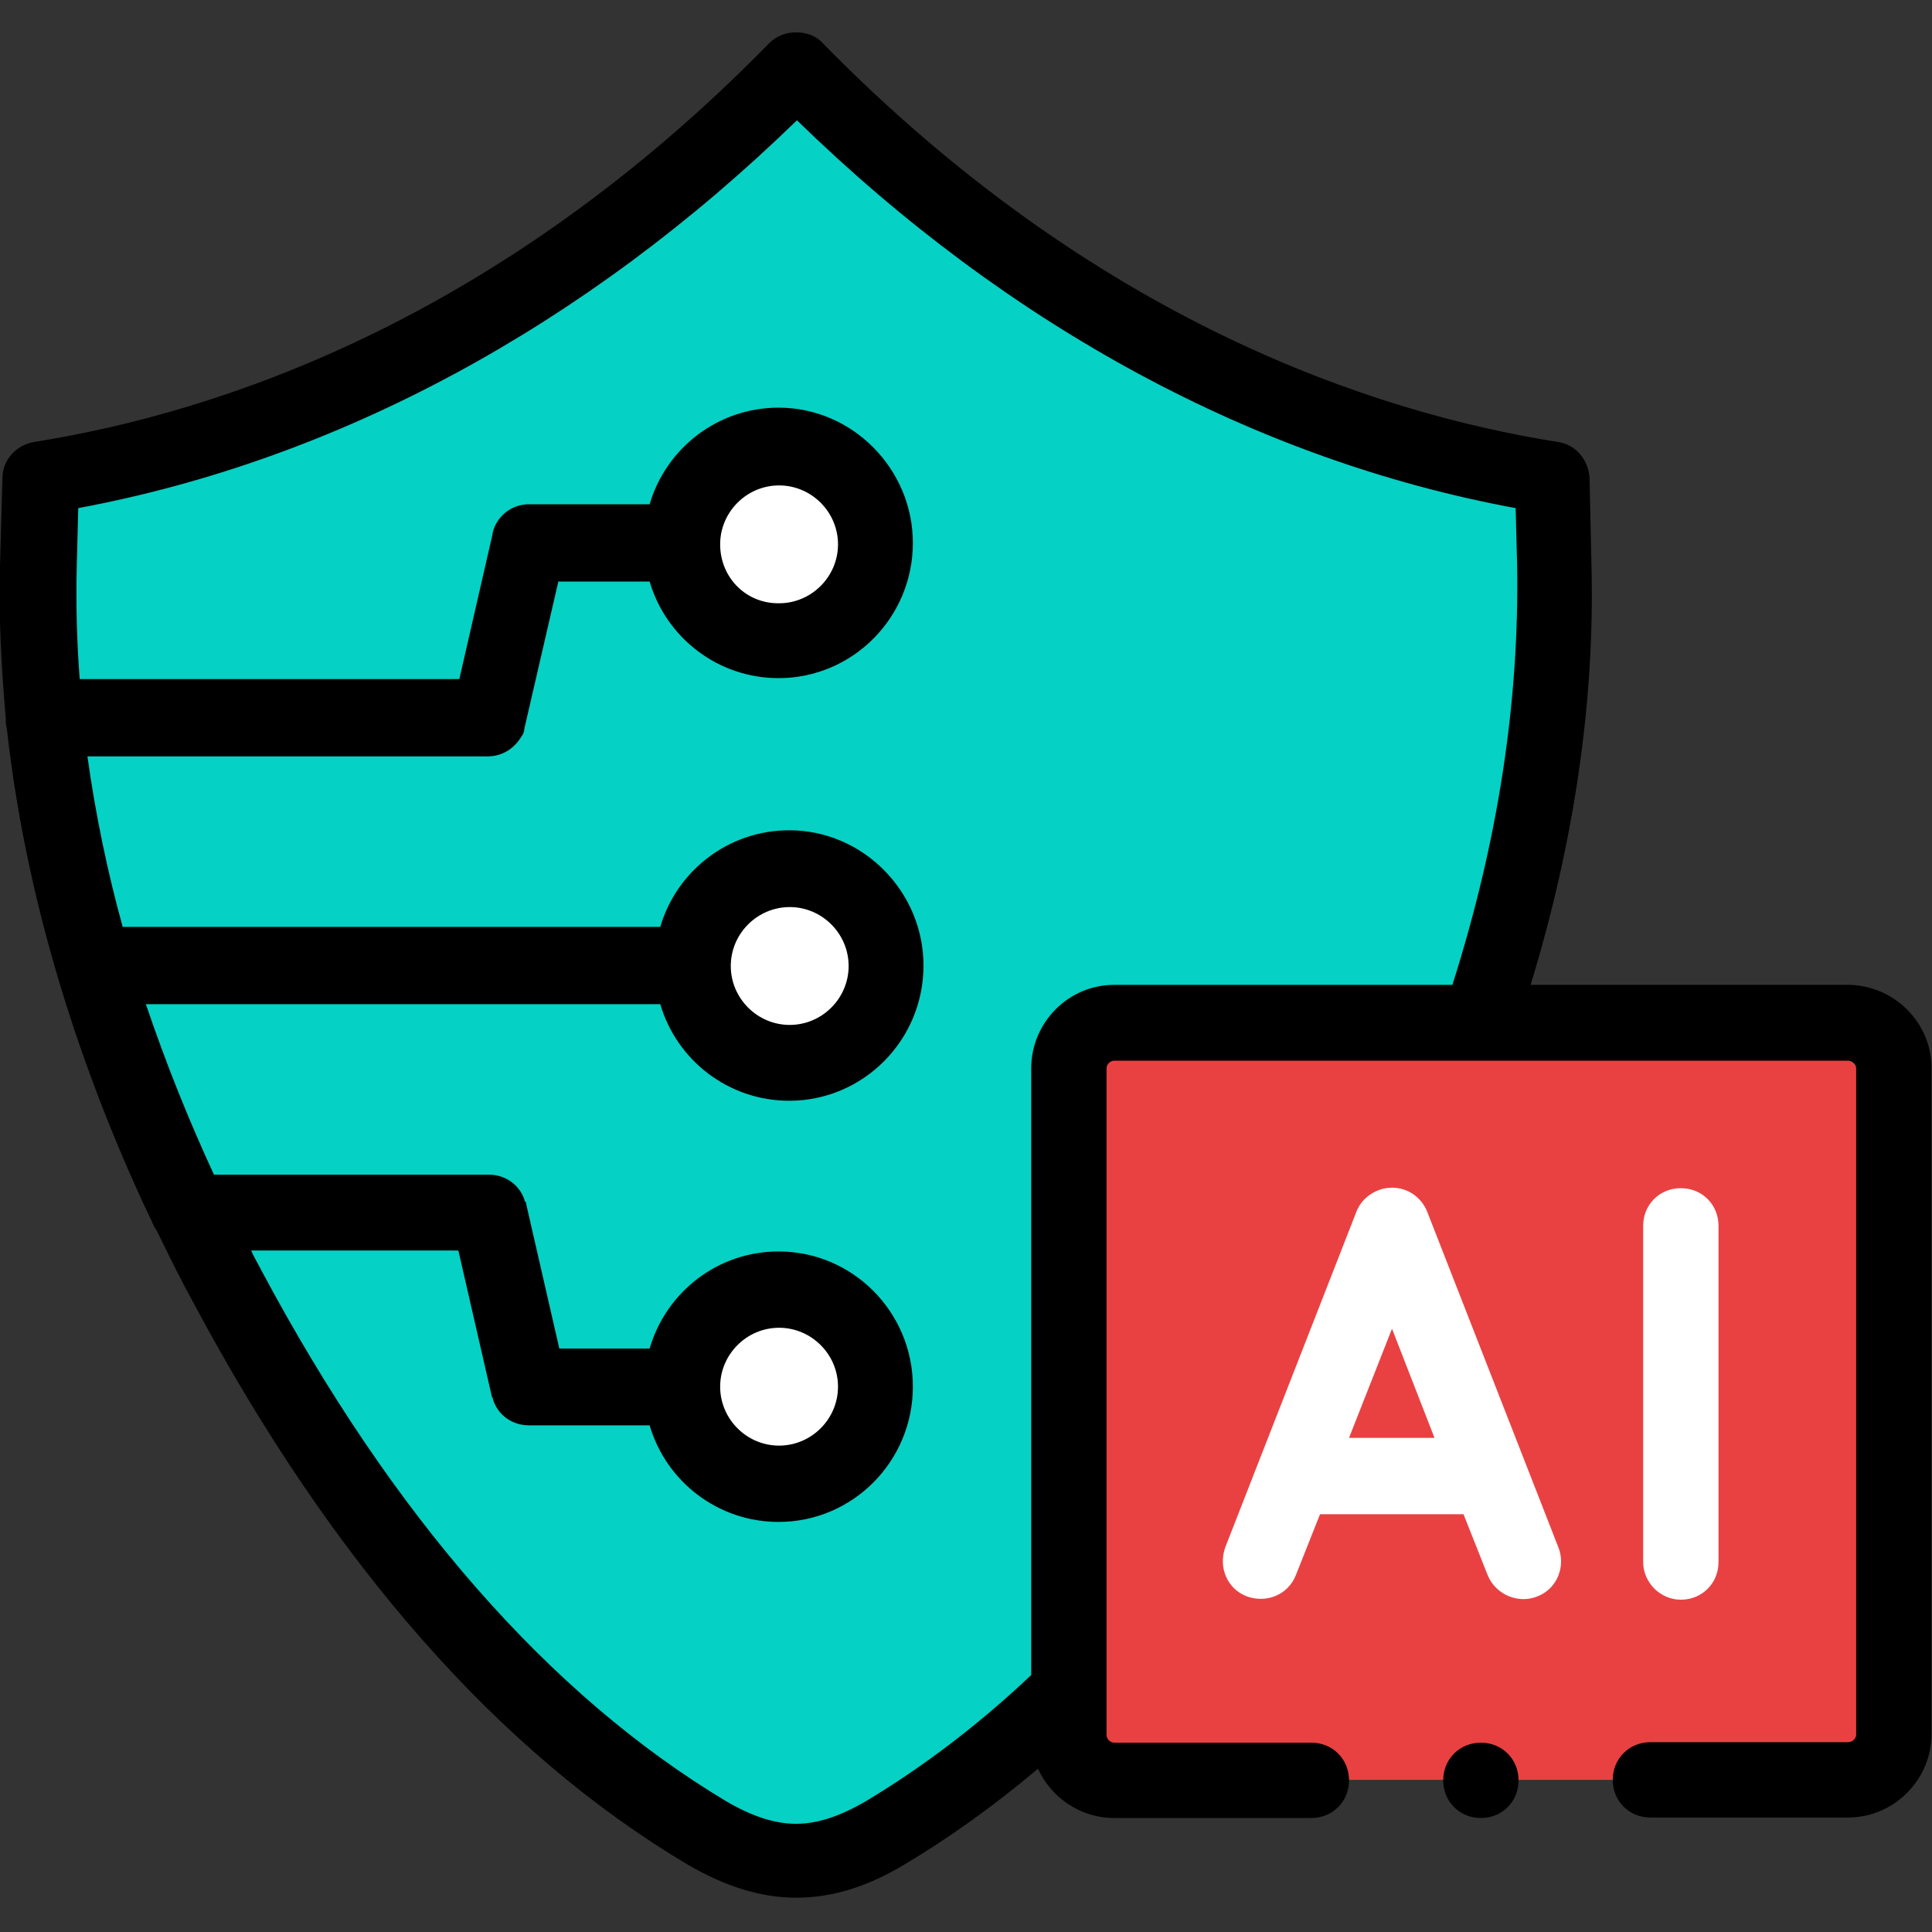 <?xml version="1.0" encoding="utf-8"?>
<!-- Generator: Adobe Illustrator 21.0.0, SVG Export Plug-In . SVG Version: 6.00 Build 0)  -->
<svg version="1.1" id="Слой_1" xmlns="http://www.w3.org/2000/svg" xmlns:xlink="http://www.w3.org/1999/xlink" x="0px" y="0px"
	 viewBox="0 0 400 400" style="enable-background:new 0 0 400 400;" xml:space="preserve">
<rect x="0" y="0" width="400" height="400" fill="#333333" stroke="none"/>
<style type="text/css">
	.st0{fill:#05D1C4;}
	.st1{fill:#E94142;}
	.st2{fill:#FFFFFF;}
</style>
<g id="Group-20">
	<path id="Fill-1" class="st0" d="M306.3,211.7c10.3-30.6,16.2-62.8,15.5-94.5l-0.5-18.1c-51.2-8.1-106.8-34-156.5-84.8
		C115.3,64.8,60.1,90.7,9,99v47c0.2,0.9,0.2,1.9,0.3,3c1.9,17.2,5.5,34.4,10.3,51.1c5.2,17.5,11.9,34.7,19.7,51.1
		c2.5,5.2,5.2,10.3,7.8,15.5c23.4,43.9,56.1,87.1,99.3,113.1c6.4,3.7,12.5,5.8,18.4,5.8c6.1,0,12-1.9,18.4-5.8
		c13.7-8.3,26.4-18.1,37.9-29.4V221.4c0-5.2,4.2-9.4,9.4-9.4h75.7V211.7z M161.3,92.7c-11.1,0-20,8.9-20,20s8.9,20,20,20
		s20-8.9,20-20S172.3,92.7,161.3,92.7z M143.5,200c0-11.1,8.9-20,20-20s20,8.9,20,20s-8.9,20-20,20C152.5,220,143.5,211.1,143.5,200
		z M161.3,267.1c-11.1,0-20,9.1-20,20.1c0,11.1,8.9,20,20,20s20-9.1,20-20C181.2,276,172.3,267.1,161.3,267.1z"/>
	<path id="Fill-3" class="st1" d="M392.1,359.1V221.2c0-5.2-4.2-9.4-9.5-9.4h-76.2h-75.6c-5.2,0-9.4,4.2-9.4,9.4v128.8v9.1
		c0,5.2,4.2,9.4,9.4,9.4h151.9C387.8,368.6,392.1,364.4,392.1,359.1"/>
	<path id="Fill-5" class="st2" d="M161.3,132.8c11.1,0,20-8.9,20-20s-8.9-20-20-20s-20,8.9-20,20
		C141.3,123.8,150.2,132.8,161.3,132.8"/>
	<path id="Fill-7" class="st2" d="M183.6,200c0-11.1-8.9-20-20-20s-20,8.9-20,20s8.9,20,20,20C174.5,220,183.6,211.1,183.6,200"/>
	<path id="Fill-9" class="st2" d="M181.2,287.1c0-11.1-8.9-20.1-20-20.1s-20,9.1-20,20.1c0,11.1,8.9,20,20,20
		C172.3,307.3,181.2,298.2,181.2,287.1"/>
	<path id="Fill-11" class="st2" d="M288.2,245.9c3.3,0,6.1,2,7.3,5l27.2,69.6c1.4,3.7-0.2,8.1-3.9,9.8c-4.1,2-9.1,0-10.8-4.2
		l-5-12.6h-29.7l-5,12.6c-1.6,4.1-6.1,5.9-10.2,4.4c-4.1-1.6-5.9-6.1-4.4-10.2l27.2-69.6C282.1,247.8,285.1,245.9,288.2,245.9z
		 M288.2,275.1l-8.9,22.6H297L288.2,275.1z"/>
	<path id="Fill-13" class="st2" d="M348,331.2c4.4,0,7.8-3.4,7.8-7.8v-69.6c0-4.4-3.4-7.8-7.8-7.8s-7.8,3.4-7.8,7.8v69.6
		C340.2,327.6,343.7,331.2,348,331.2"/>
	<path d="M382.5,203.9h-65.6c9.1-29.8,13.3-59,12.6-86.8L329.1,99c-0.2-3.7-2.8-7-6.6-7.5c-38.4-6.1-96-25.3-152.1-82.5
		c-1.4-1.6-3.4-2.3-5.6-2.3c-2.2,0-4.1,0.8-5.6,2.3C103.2,66.2,45.5,85.4,7.1,91.5c-3.7,0.6-6.6,3.7-6.6,7.5l-0.5,18.1
		c-0.3,10.8,0.3,21.4,1.2,31.7v0.2c0,0.6,0,1.2,0.2,1.7c4.4,39.8,17.3,75.6,30.5,103.2c0.2,0.3,0.3,0.6,0.5,0.8
		c2.7,5.5,5.2,10.6,7.8,15.3c28.7,53.7,63.1,92.8,102.1,116c7.7,4.5,15.1,6.9,22.5,6.9s14.7-2.2,22.5-6.9
		c9.4-5.6,18.7-12.3,27.6-19.8c2.7,5.9,8.7,10.2,15.8,10.2h40.8c4.4,0,7.8-3.4,7.8-7.8c0-4.4-3.4-7.8-7.8-7.8h-40.8
		c-0.9,0-1.6-0.8-1.6-1.6V221.2c0-0.9,0.8-1.6,1.6-1.6h151.9c0.9,0,1.7,0.8,1.7,1.6v137.9c0,0.9-0.8,1.6-1.7,1.6h-40.9
		c-4.4,0-7.8,3.4-7.8,7.8c0,4.4,3.4,7.8,7.8,7.8h40.9c9.5,0,17.3-7.8,17.3-17.3V221.1C399.9,211.7,392.1,203.9,382.5,203.9z
		 M300.7,203.9h-70c-9.5,0-17.2,7.8-17.2,17.3v125.6c-10.9,10.3-22.5,19.1-34.2,26.1c-5.3,3.1-10,4.7-14.5,4.7s-9.2-1.6-14.5-4.7
		C113.8,351,81.3,314,54,262.8c-0.6-1.2-1.4-2.5-2-3.9h42.9l6.9,30.1c0,0.2,0.2,0.3,0.2,0.5c0.9,3.3,3.9,5.6,7.5,5.6h25
		c3.4,11.6,14.1,20,26.7,20c15.3,0,27.8-12.5,27.8-28s-12.5-28-27.8-28c-12.6,0-23.3,8.4-26.7,20.1h-18.7l-6.9-30.1
		c0-0.2,0-0.3-0.2-0.3c-0.9-3.3-3.9-5.6-7.5-5.6H44.3c-5-10.8-9.8-22.6-14.1-35.3h106.5c3.4,11.6,14.1,20,26.7,20
		c15.3,0,27.8-12.5,27.8-28c0-15.3-12.5-28-27.8-28c-12.6,0-23.3,8.4-26.7,20H25.4c-3.1-11.2-5.6-23.1-7.3-35.3H101
		c3,0,5.6-1.7,7-4.2c0.3-0.3,0.5-0.8,0.6-1.7l7-30.3h18.9c3.4,11.6,14.1,20,26.7,20c15.3,0,27.8-12.5,27.8-28
		c0-15.3-12.5-28-27.8-28c-12.6,0-23.3,8.4-26.7,20h-25c-3.6,0-6.7,2.5-7.5,5.9v0.2l-6.9,30.1H16.5c-0.6-7.8-0.8-15.6-0.6-23.7
		l0.3-11.7c53.7-10,104.9-37.6,148.8-80.3c43.9,42.8,95.1,70.4,148.8,80.3l0.3,11.7C314.6,145,310.2,174.1,300.7,203.9z
		 M149.1,287.1c0-6.7,5.5-12.2,12.2-12.2s12.2,5.5,12.2,12.2c0,6.7-5.5,12.2-12.2,12.2S149.1,293.8,149.1,287.1z M151.3,200
		c0-6.7,5.5-12.2,12.2-12.2s12.2,5.5,12.2,12.2s-5.5,12.2-12.2,12.2S151.3,206.7,151.3,200z M149.1,112.7c0-6.7,5.5-12.2,12.2-12.2
		s12.2,5.5,12.2,12.2s-5.5,12.2-12.2,12.2C154.5,125,149.1,119.6,149.1,112.7z"/>
	<path id="Fill-18" d="M306.6,360.8c-4.4,0-7.8,3.4-7.8,7.8s3.4,7.8,7.8,7.8l0,0c4.4,0,7.8-3.4,7.8-7.8S311,360.8,306.6,360.8"/>
</g>
</svg>
